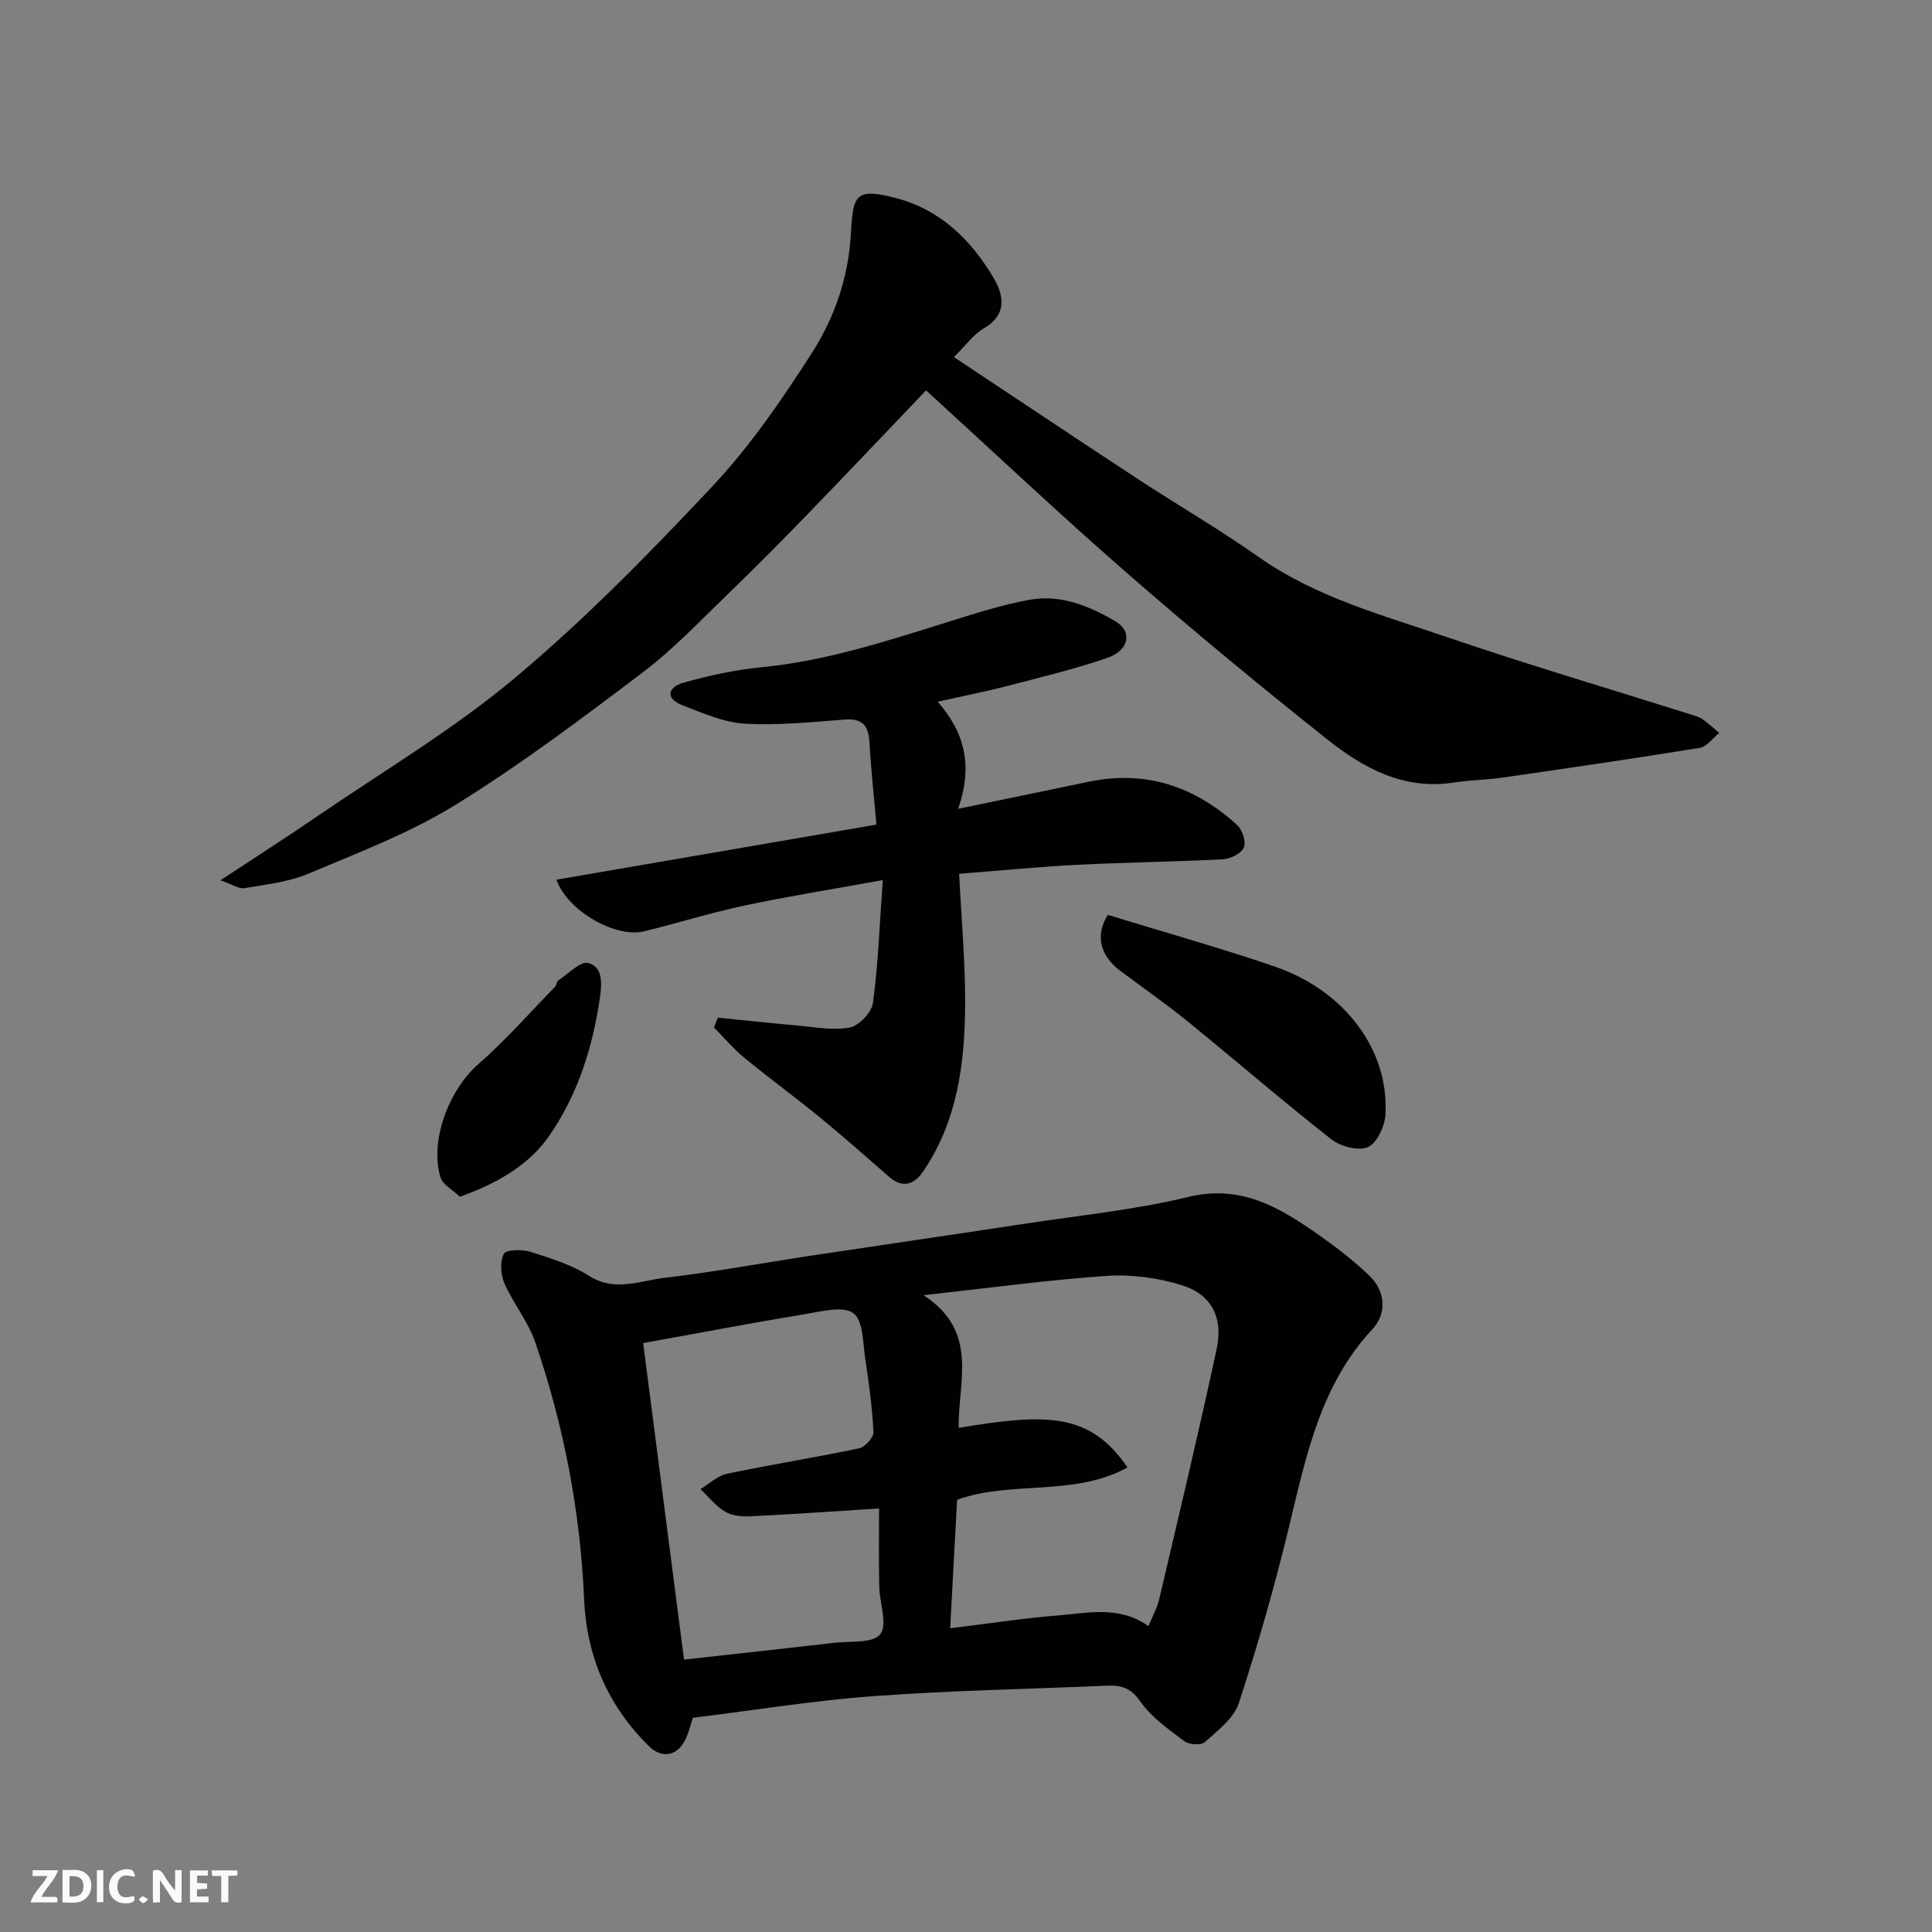 <svg enable-background="new 0 0 400 400" viewBox="0 0 400 400" xmlns="http://www.w3.org/2000/svg"><rect x="0" y="0" width="400" height="400" fill="#808080" stroke="none"/><g fill="#fafafb"><path d="m37.59 393.81c-.92.31-1.52.05-2-.78-.7-1.2-1.52-2.34-2.47-3.78v4.59c-.55.03-.95.05-1.41.07-.03-.37-.06-.64-.06-.91 0-1.91 0-3.81 0-5.7 1.13-.41 1.77-.03 2.29.91.62 1.11 1.38 2.14 2.31 3.19v-4.2h1.35v6.61z"/><path d="m12.94 393.88v-6.75c1.9.19 3.93-.54 5.37 1.29.8 1.01.78 2.88.03 3.97-1.37 1.97-3.4 1.51-5.4 1.49m1.45-1.22c2.04.12 2.92-.58 2.89-2.21-.03-1.51-.98-2.19-2.89-2z"/><path d="m11.81 393.87h-5.49c.68-2.18 2.47-3.48 3.51-5.45h-3.08v-1.21h5.29c-.71 2.13-2.44 3.48-3.47 5.51.86 0 1.63.04 2.39-.01.79-.05 1.14.21.85 1.16"/><path d="m39.33 393.86v-6.61h3.7v1.07h-2.22v1.52c.68.04 1.34.09 2.07.13v1.07c-.72.05-1.38.09-2.1.14v1.48h2.4v1.19h-3.85z"/><path d="m27.71 388.56c-1.15-.3-2.46-.61-3.1.64-.37.73-.41 1.93-.06 2.67.63 1.35 1.99.93 3.17.68.35.94-.01 1.32-.93 1.46-1.62.25-3.05-.27-3.76-1.48-.73-1.24-.6-3.03.31-4.17.88-1.11 2.71-1.7 4-1.16.32.13.44.74.65 1.12-.1.08-.19.16-.28.24"/><path d="m49.15 387.24v1.07c-.59.02-1.17.05-1.87.08v5.44h-1.48v-5.44h-1.85c-.05-.4-.08-.73-.13-1.15z"/><path d="m20.06 387.21h1.33v6.62h-1.33z"/><path d="m30.68 393.25c-.49.38-.8.79-1.05.76-.32-.05-.6-.45-.9-.7.26-.24.51-.64.8-.67.29-.04.62.3 1.15.61"/></g><path d="m143.46 355.65c-.55 1.53-.92 3.5-1.9 5.12-1.92 3.18-4.99 2.95-7.17.8-8.46-8.35-12.94-18.49-13.46-30.53-.79-18.19-4.22-35.97-10.13-53.18-1.46-4.26-4.52-7.96-6.35-12.13-.79-1.8-.96-4.47-.15-6.12.43-.88 3.75-.99 5.45-.45 4.18 1.31 8.52 2.66 12.16 4.97 5.38 3.42 10.58 1.03 15.74.42 10.04-1.17 20.01-3.03 30.01-4.54 14.86-2.24 29.73-4.4 44.58-6.66 11.29-1.72 22.74-2.86 33.81-5.54 11-2.66 19.03 2.27 27.12 7.96 3.61 2.54 7.13 5.28 10.32 8.33 3.36 3.21 3.71 7.81.66 11.09-10.78 11.57-13.73 26.25-17.26 40.88-2.97 12.31-6.47 24.52-10.41 36.56-1.03 3.15-4.4 5.68-7.06 8.08-.77.69-3.25.51-4.22-.22-3.28-2.47-6.84-4.95-9.12-8.24-1.98-2.84-4.01-3.38-6.95-3.25-16.02.71-32.07.98-48.06 2.15-12.4.9-24.73 2.91-37.61 4.5zm94.32-18.98c.79-1.95 1.78-3.7 2.22-5.57 4.05-17.25 8.17-34.49 11.9-51.82 1.41-6.53-1.1-11.31-7.29-13.22-4.91-1.51-10.36-2.25-15.47-1.9-12.19.83-24.33 2.5-37.94 4 11.66 7.56 7.08 18.02 7.29 27.46 18.06-3 27.13-3.26 34.95 8.2-11.16 6.13-24.12 2.63-35.28 6.7-.48 8.9-.94 17.44-1.44 26.6 8.01-.98 15.24-2.1 22.51-2.68 6.13-.49 12.51-2.05 18.55 2.23zm-55.78-24.36c-9.33.59-18.01 1.21-26.7 1.63-1.73.08-3.76-.12-5.19-.98-1.93-1.15-3.4-3.06-5.07-4.65 1.82-1.1 3.52-2.78 5.49-3.19 9.08-1.9 18.26-3.35 27.34-5.26 1.22-.26 3.02-2.25 2.97-3.36-.24-5.04-.93-10.08-1.69-15.08-.51-3.33-.4-7.96-2.46-9.52-2.08-1.57-6.54-.4-9.86.15-10.89 1.8-21.74 3.86-33.67 6.02 2.84 22.02 5.61 43.47 8.46 65.53 11.21-1.25 21.15-2.32 31.07-3.47 3.33-.39 8.1.13 9.56-1.78 1.56-2.05-.15-6.48-.21-9.87-.12-5.3-.04-10.6-.04-16.17z" fill="#010100"/><path d="m197.5 73.93c13.03 8.65 25.49 16.99 38.03 25.21 8.32 5.46 16.95 10.45 25.07 16.18 11.84 8.34 25.6 12.02 38.96 16.58 16.77 5.72 33.78 10.74 50.69 16.08.77.24 1.6.47 2.24.92 1.21.86 2.31 1.88 3.46 2.84-1.33 1.07-2.55 2.85-4.02 3.09-13.53 2.21-27.1 4.18-40.67 6.14-3.41.49-6.89.53-10.29 1.05-10.34 1.6-18.71-3-26.22-8.97-14.14-11.23-28.06-22.75-41.66-34.62-13.93-12.15-27.38-24.86-41.36-37.61-8.2 8.58-16.37 17.23-24.65 25.77-5.39 5.56-10.84 11.06-16.41 16.44-5.72 5.51-11.23 11.36-17.53 16.13-12.62 9.55-25.32 19.12-38.76 27.43-9.49 5.87-20.14 9.92-30.49 14.28-4.12 1.74-8.79 2.25-13.26 3.01-1.14.2-2.48-.76-4.99-1.62 7.34-4.85 13.61-8.85 19.74-13.05 13.86-9.49 28.45-18.14 41.27-28.89 14.53-12.18 27.91-25.85 40.9-39.7 7.77-8.29 14.34-17.86 20.49-27.46 4.73-7.37 7.63-15.67 8.13-24.81.44-7.92.85-9.55 9.3-7.35 9.27 2.42 15.58 8.67 20.26 16.57 2.18 3.67 2.78 7.64-2.12 10.47-2.09 1.23-3.61 3.43-6.11 5.89z" fill="#010100"/><path d="m198.36 167.46c9.94-2.06 18.53-3.85 27.12-5.62 11.82-2.45 21.96 1.03 30.67 8.99 1.07.98 1.88 3.47 1.38 4.63-.54 1.24-2.75 2.36-4.3 2.44-10.08.53-20.18.64-30.26 1.15-7.85.4-15.68 1.18-24.39 1.86.46 9.35 1.29 18.23 1.24 27.11-.06 12.18-1.61 24.18-8.76 34.61-1.8 2.62-4.19 3.46-6.97 1.03-4.7-4.11-9.38-8.26-14.21-12.21-5.19-4.25-10.62-8.21-15.8-12.47-2.26-1.86-4.18-4.15-6.25-6.24.27-.68.54-1.37.8-2.05 5.32.53 10.63 1.12 15.95 1.58 3.77.33 7.67 1.12 11.29.48 1.93-.34 4.6-3.12 4.86-5.08 1.08-7.98 1.37-16.07 2.04-25.46-10.49 1.91-19.61 3.36-28.63 5.28-6.99 1.48-13.83 3.63-20.78 5.33-5.84 1.43-15.82-4.13-18.16-10.69 22.09-3.8 44.02-7.58 66.25-11.4-.49-5.66-1.11-11.29-1.43-16.94-.19-3.41-1.32-5.1-5.08-4.82-6.91.52-13.89 1.26-20.77.86-4.35-.26-8.67-2.2-12.84-3.8-3.83-1.47-2.92-3.83.21-4.7 5.3-1.48 10.77-2.67 16.24-3.2 13.59-1.33 26.4-5.59 39.3-9.62 5.27-1.65 10.58-3.32 16-4.32 6.43-1.2 12.35 1.23 17.77 4.39 3.68 2.14 2.97 6.08-1.63 7.65-6.75 2.3-13.71 3.99-20.63 5.78-4.67 1.21-9.42 2.14-14.47 3.27 5.59 6.3 7.38 13.26 4.24 22.18z" fill="#010100"/><path d="m229.37 189.42c11.39 3.5 23.09 6.77 34.57 10.7 14.52 4.98 23.66 17.29 22.91 30.62-.14 2.42-1.75 5.92-3.64 6.75-1.96.87-5.68-.13-7.6-1.63-10.04-7.88-19.7-16.25-29.61-24.3-4.55-3.7-9.37-7.06-14.08-10.57-4.08-3.05-5.26-7.35-2.55-11.57z" fill="#010100"/><path d="m95.21 247.77c-1.42-1.38-3.57-2.49-4.04-4.09-2.26-7.67 1.9-18.15 7.82-23.32 5.66-4.94 10.65-10.65 15.92-16.05.32-.33.29-1.06.63-1.29 2.09-1.37 4.66-4.11 6.28-3.64 2.87.83 2.87 3.82 2.39 7.17-1.49 10.33-4.61 20.09-10.45 28.54-4.15 6.02-10.64 9.86-18.55 12.68z" fill="#010100"/></svg>
